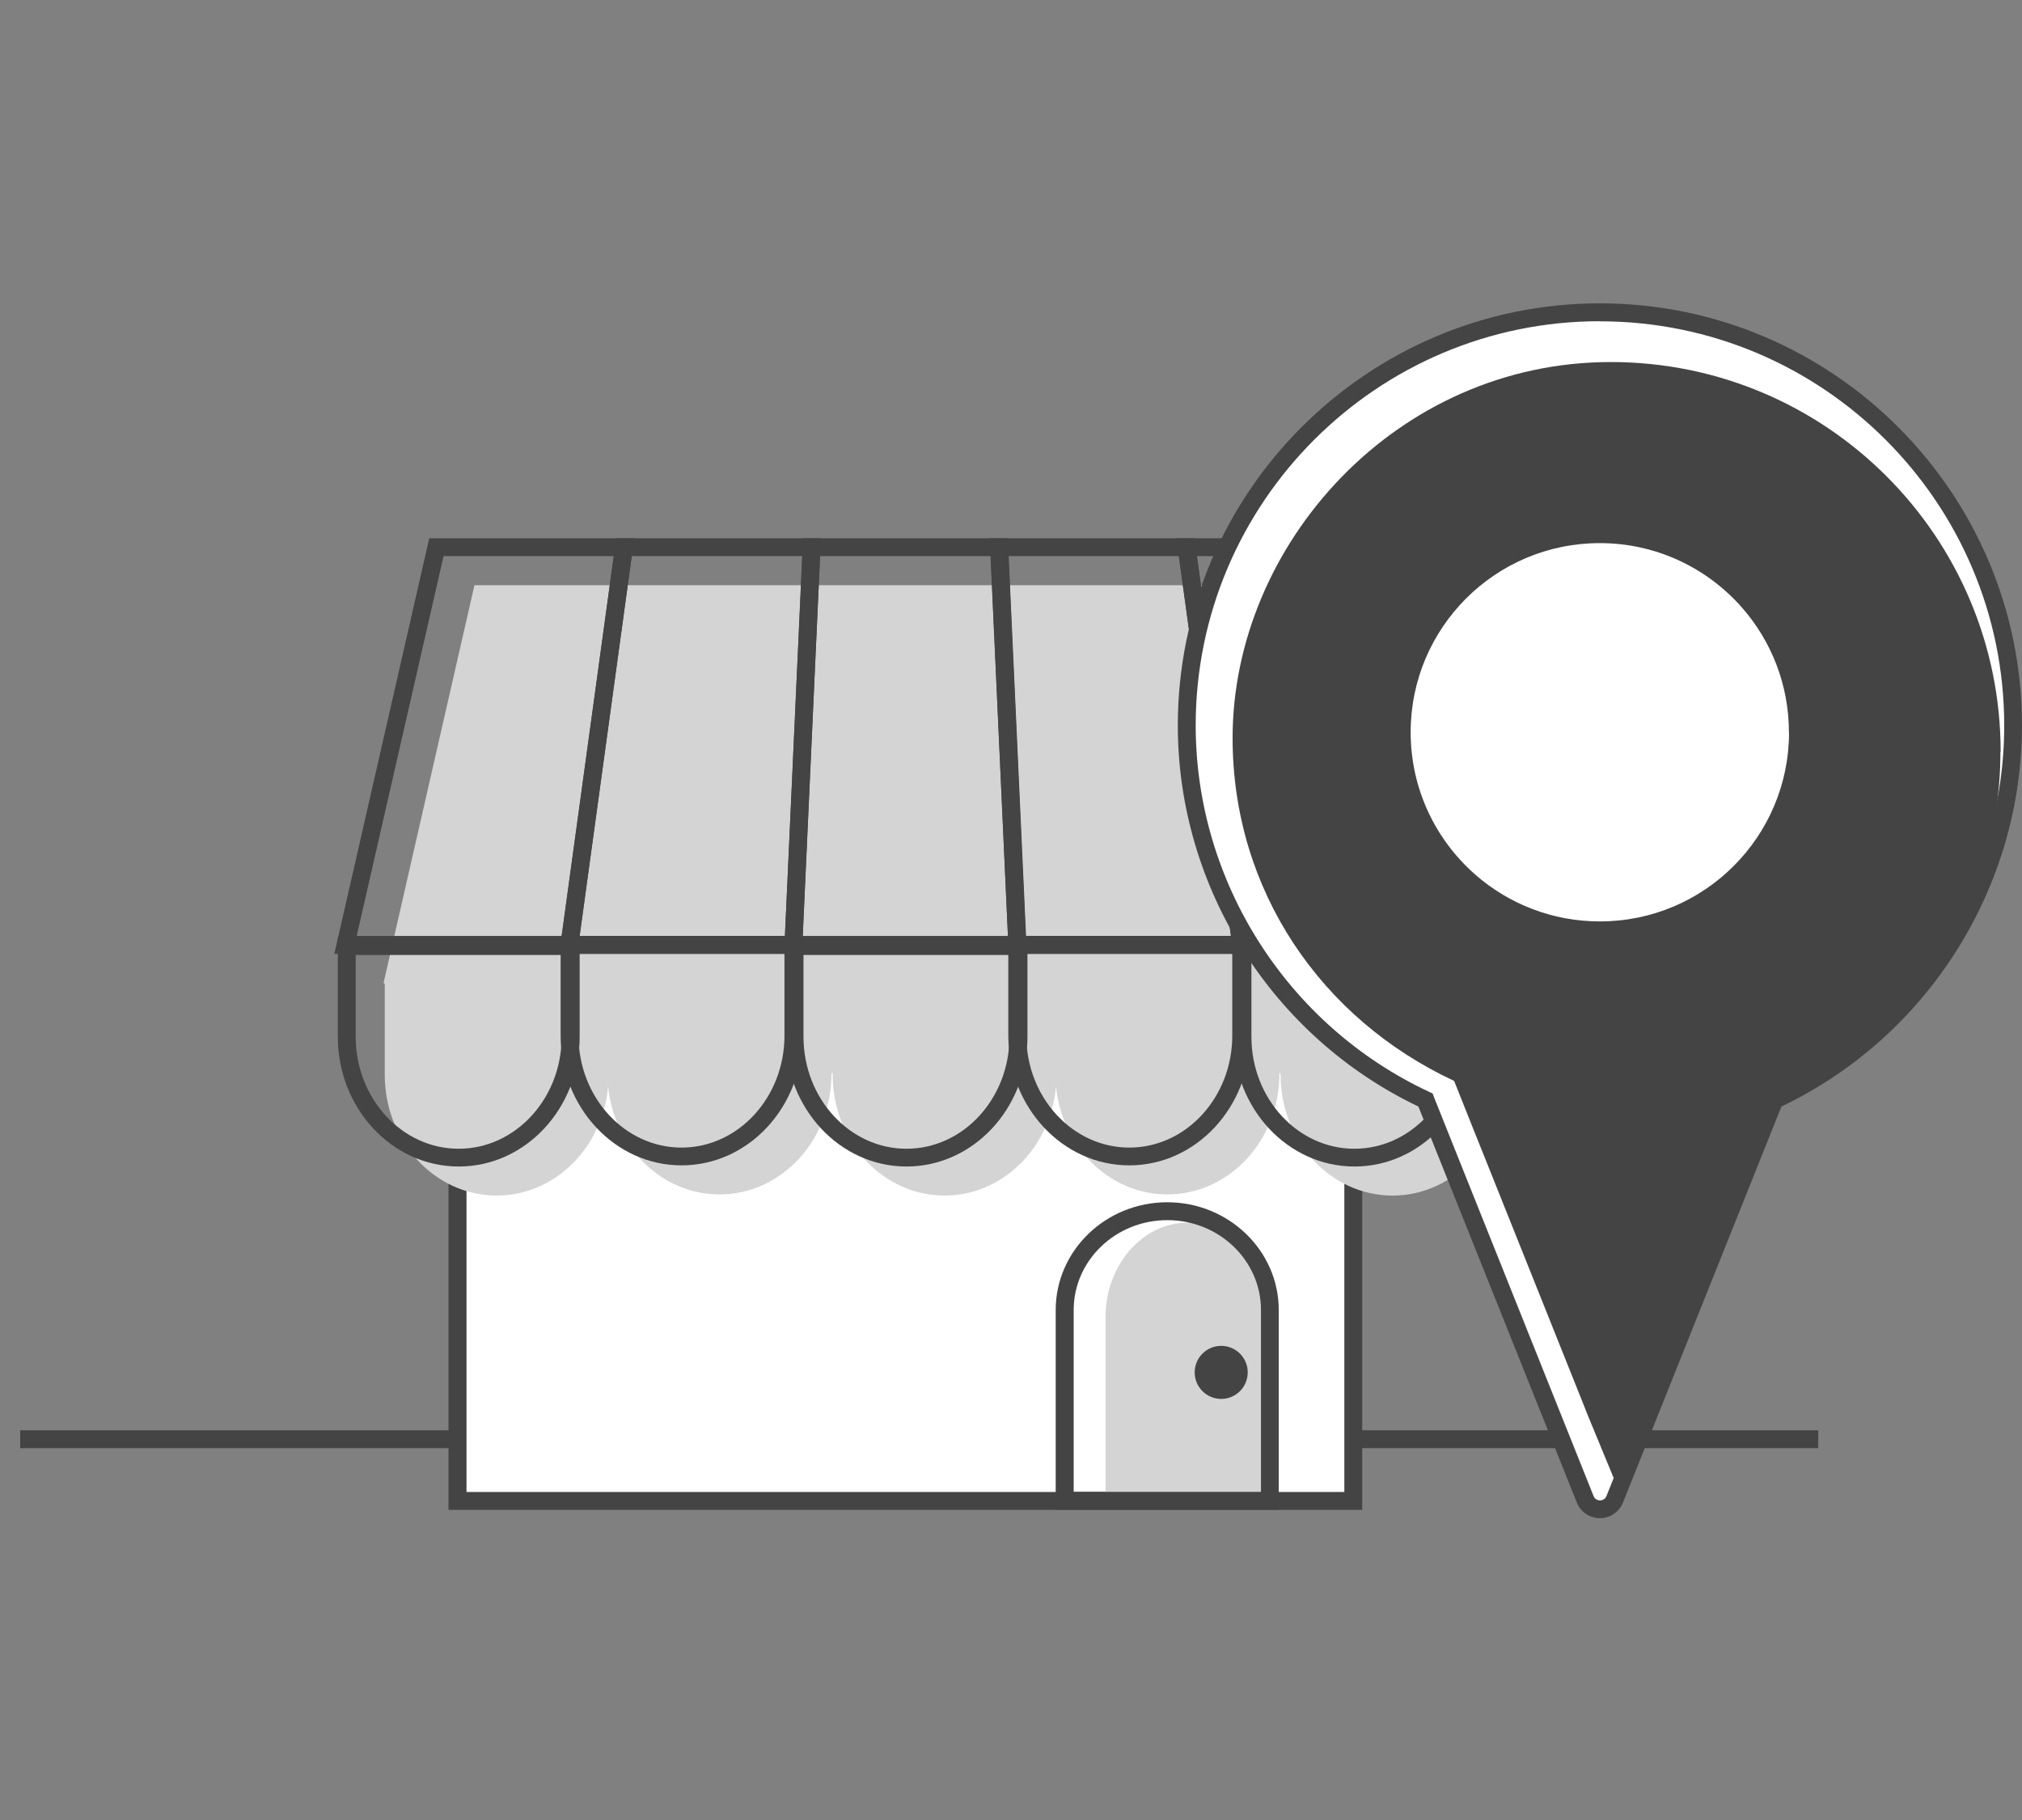 <?xml version="1.0" encoding="UTF-8"?> <svg xmlns="http://www.w3.org/2000/svg" width="200" height="180" viewBox="0 0 200 180" fill="none"><rect x="0" y="0" width="200" height="180" fill="#808080" stroke="none"/><path d="M179.844 141.456H2V143.224H179.844V141.456Z" fill="#444444"></path><path d="M133.851 73.79H45.254V148.437H133.851V73.79Z" fill="white"></path><path d="M134.74 149.327H44.363V72.901H134.74V149.327ZM46.143 147.559H132.972V74.669H46.143V147.547V147.559Z" fill="#444444"></path><path d="M147.949 97.209H148.69L139.702 57.878H46.93L37.941 97.209L38.056 97.323V106.289C38.056 112.894 43.017 118.243 49.132 118.243C54.892 118.243 59.626 113.487 60.151 107.418C60.721 113.441 65.443 118.129 71.169 118.129C77.284 118.129 82.246 112.78 82.246 106.175L82.36 106.072V106.289C82.36 112.894 87.322 118.243 93.436 118.243C99.196 118.243 103.93 113.487 104.455 107.418C105.025 113.441 109.747 118.129 115.474 118.129C121.588 118.129 126.55 112.78 126.55 106.175V106.061L126.664 106.289C126.664 112.894 131.626 118.243 137.74 118.243C143.854 118.243 148.816 112.894 148.816 106.289V97.323L147.972 97.209H147.949Z" fill="#D4D4D4"></path><path d="M57.093 94.335H33.07L42.458 53.236H62.728L57.093 94.335ZM35.283 92.567H55.553L60.709 55.004H43.873L35.283 92.567Z" fill="#444444"></path><path d="M101.559 94.335H77.559L79.441 53.236H99.688L101.57 94.335H101.559ZM79.406 92.567H99.699L97.988 55.004H81.118L79.406 92.567Z" fill="#444444"></path><path d="M146.032 94.335H121.998L116.363 53.236H136.633L146.032 94.335ZM123.55 92.567H143.82L135.23 55.004H118.394L123.55 92.567Z" fill="#444444"></path><path d="M79.324 94.335H55.312L60.947 53.236H81.195L79.312 94.335H79.324ZM57.343 92.567H77.636L79.347 55.004H62.487L57.331 92.567H57.343Z" fill="#444444"></path><path d="M123.788 94.335H99.777L97.894 53.236H118.142L123.777 94.335H123.788ZM101.465 92.567H121.758L116.602 55.004H99.742L101.453 92.567H101.465Z" fill="#444444"></path><path d="M133.966 115.369C127.373 115.369 122.012 109.609 122.012 102.537V92.681H145.932V102.537C145.932 109.62 140.571 115.369 133.977 115.369H133.966ZM123.78 94.449V102.537C123.78 108.639 128.354 113.613 133.966 113.613C139.578 113.613 144.152 108.651 144.152 102.537V94.449H123.768H123.78Z" fill="#444444"></path><path d="M89.661 115.369C83.068 115.369 77.707 109.609 77.707 102.537V92.681H101.627V102.537C101.627 109.62 96.266 115.369 89.661 115.369ZM79.475 94.449V102.537C79.475 108.639 84.049 113.613 89.661 113.613C95.274 113.613 99.848 108.651 99.848 102.537V94.449H79.464H79.475Z" fill="#444444"></path><path d="M45.368 115.369C38.775 115.369 33.414 109.609 33.414 102.537V92.681H57.334V102.537C57.334 109.62 51.973 115.369 45.38 115.369H45.368ZM35.182 94.449V102.537C35.182 108.639 39.756 113.613 45.368 113.613C50.981 113.613 55.555 108.651 55.555 102.537V94.449H35.171H35.182Z" fill="#444444"></path><path d="M111.7 115.255C105.107 115.255 99.734 109.495 99.734 102.422V92.567H123.655V102.422C123.655 109.506 118.293 115.255 111.7 115.255ZM101.514 94.335V102.422C101.514 108.525 106.088 113.498 111.7 113.498C117.312 113.498 121.886 108.536 121.886 102.422V94.335H101.502H101.514Z" fill="#444444"></path><path d="M67.407 115.255C60.814 115.255 55.453 109.495 55.453 102.422V92.567H79.373V102.422C79.373 109.506 74.012 115.255 67.419 115.255H67.407ZM57.221 94.335V102.422C57.221 108.525 61.795 113.498 67.407 113.498C73.02 113.498 77.594 108.536 77.594 102.422V94.335H57.21H57.221Z" fill="#444444"></path><path d="M199.109 71.749C199.109 49.175 180.813 30.89 158.25 30.89C135.687 30.89 117.391 49.186 117.391 71.749C117.391 88.152 127.052 102.285 140.991 108.787L143.079 114.034L144.676 118.015L154.714 143.099L155.01 143.829L156.79 148.277C157.315 149.589 159.185 149.589 159.71 148.277L175.508 108.798C189.448 102.274 199.109 88.141 199.109 71.749Z" fill="white"></path><path d="M197.888 74.361C197.888 53.064 180.629 35.806 159.332 35.806C138.036 35.806 121.918 53.908 121.918 72.992C121.918 88.06 130.678 100.768 143.831 106.905L145.804 111.855L147.31 115.608L156.777 139.277L157.051 139.973L159.891 146.851C160.393 148.095 160.986 145.414 161.488 144.171L175.599 109.323C188.751 103.174 197.865 89.84 197.865 74.361H197.888Z" fill="#444444"></path><path d="M158.249 150.148C157.245 150.148 156.344 149.544 155.968 148.608L140.295 109.437C125.831 102.536 116.5 87.776 116.5 71.749C116.5 48.73 135.23 30 158.249 30C181.268 30 199.998 48.73 199.998 71.749C199.998 87.787 190.667 102.536 176.203 109.437L160.53 148.608C160.154 149.544 159.264 150.148 158.249 150.148ZM158.249 31.768C136.2 31.768 118.268 49.7 118.268 71.749C118.268 87.217 127.337 101.441 141.367 107.989L141.709 108.148L141.835 108.502L157.622 147.958C157.781 148.357 158.146 148.392 158.26 148.392C158.375 148.392 158.74 148.357 158.899 147.958L174.823 108.16L175.143 108C189.173 101.452 198.241 87.228 198.241 71.76C198.241 49.711 180.31 31.779 158.26 31.779L158.249 31.768Z" fill="#444444"></path><path d="M176.957 72.422C176.957 82.757 168.584 91.129 158.25 91.129C153.527 91.129 149.216 89.384 145.919 86.498C142.007 83.065 139.531 78.034 139.531 72.422C139.531 62.087 147.904 53.715 158.238 53.715C163.851 53.715 168.881 56.19 172.315 60.103C175.2 63.399 176.946 67.711 176.946 72.433L176.957 72.422Z" fill="white"></path><path d="M125.614 148.438V130.312C125.614 125.133 121.975 120.924 117.481 120.924C112.986 120.924 109.348 125.122 109.348 130.312V148.438H125.614Z" fill="#D4D4D4"></path><path d="M126.494 149.315H104.422V129.559C104.422 123.684 109.372 118.905 115.452 118.905C121.532 118.905 126.483 123.684 126.483 129.559V149.315H126.494ZM106.19 147.547H124.726V129.559C124.726 124.654 120.574 120.673 115.464 120.673C110.353 120.673 106.201 124.654 106.201 129.559V147.547H106.19Z" fill="#444444"></path><path d="M120.792 138.354C122.241 138.354 123.415 137.179 123.415 135.73C123.415 134.281 122.241 133.106 120.792 133.106C119.343 133.106 118.168 134.281 118.168 135.73C118.168 137.179 119.343 138.354 120.792 138.354Z" fill="#444444"></path></svg> 